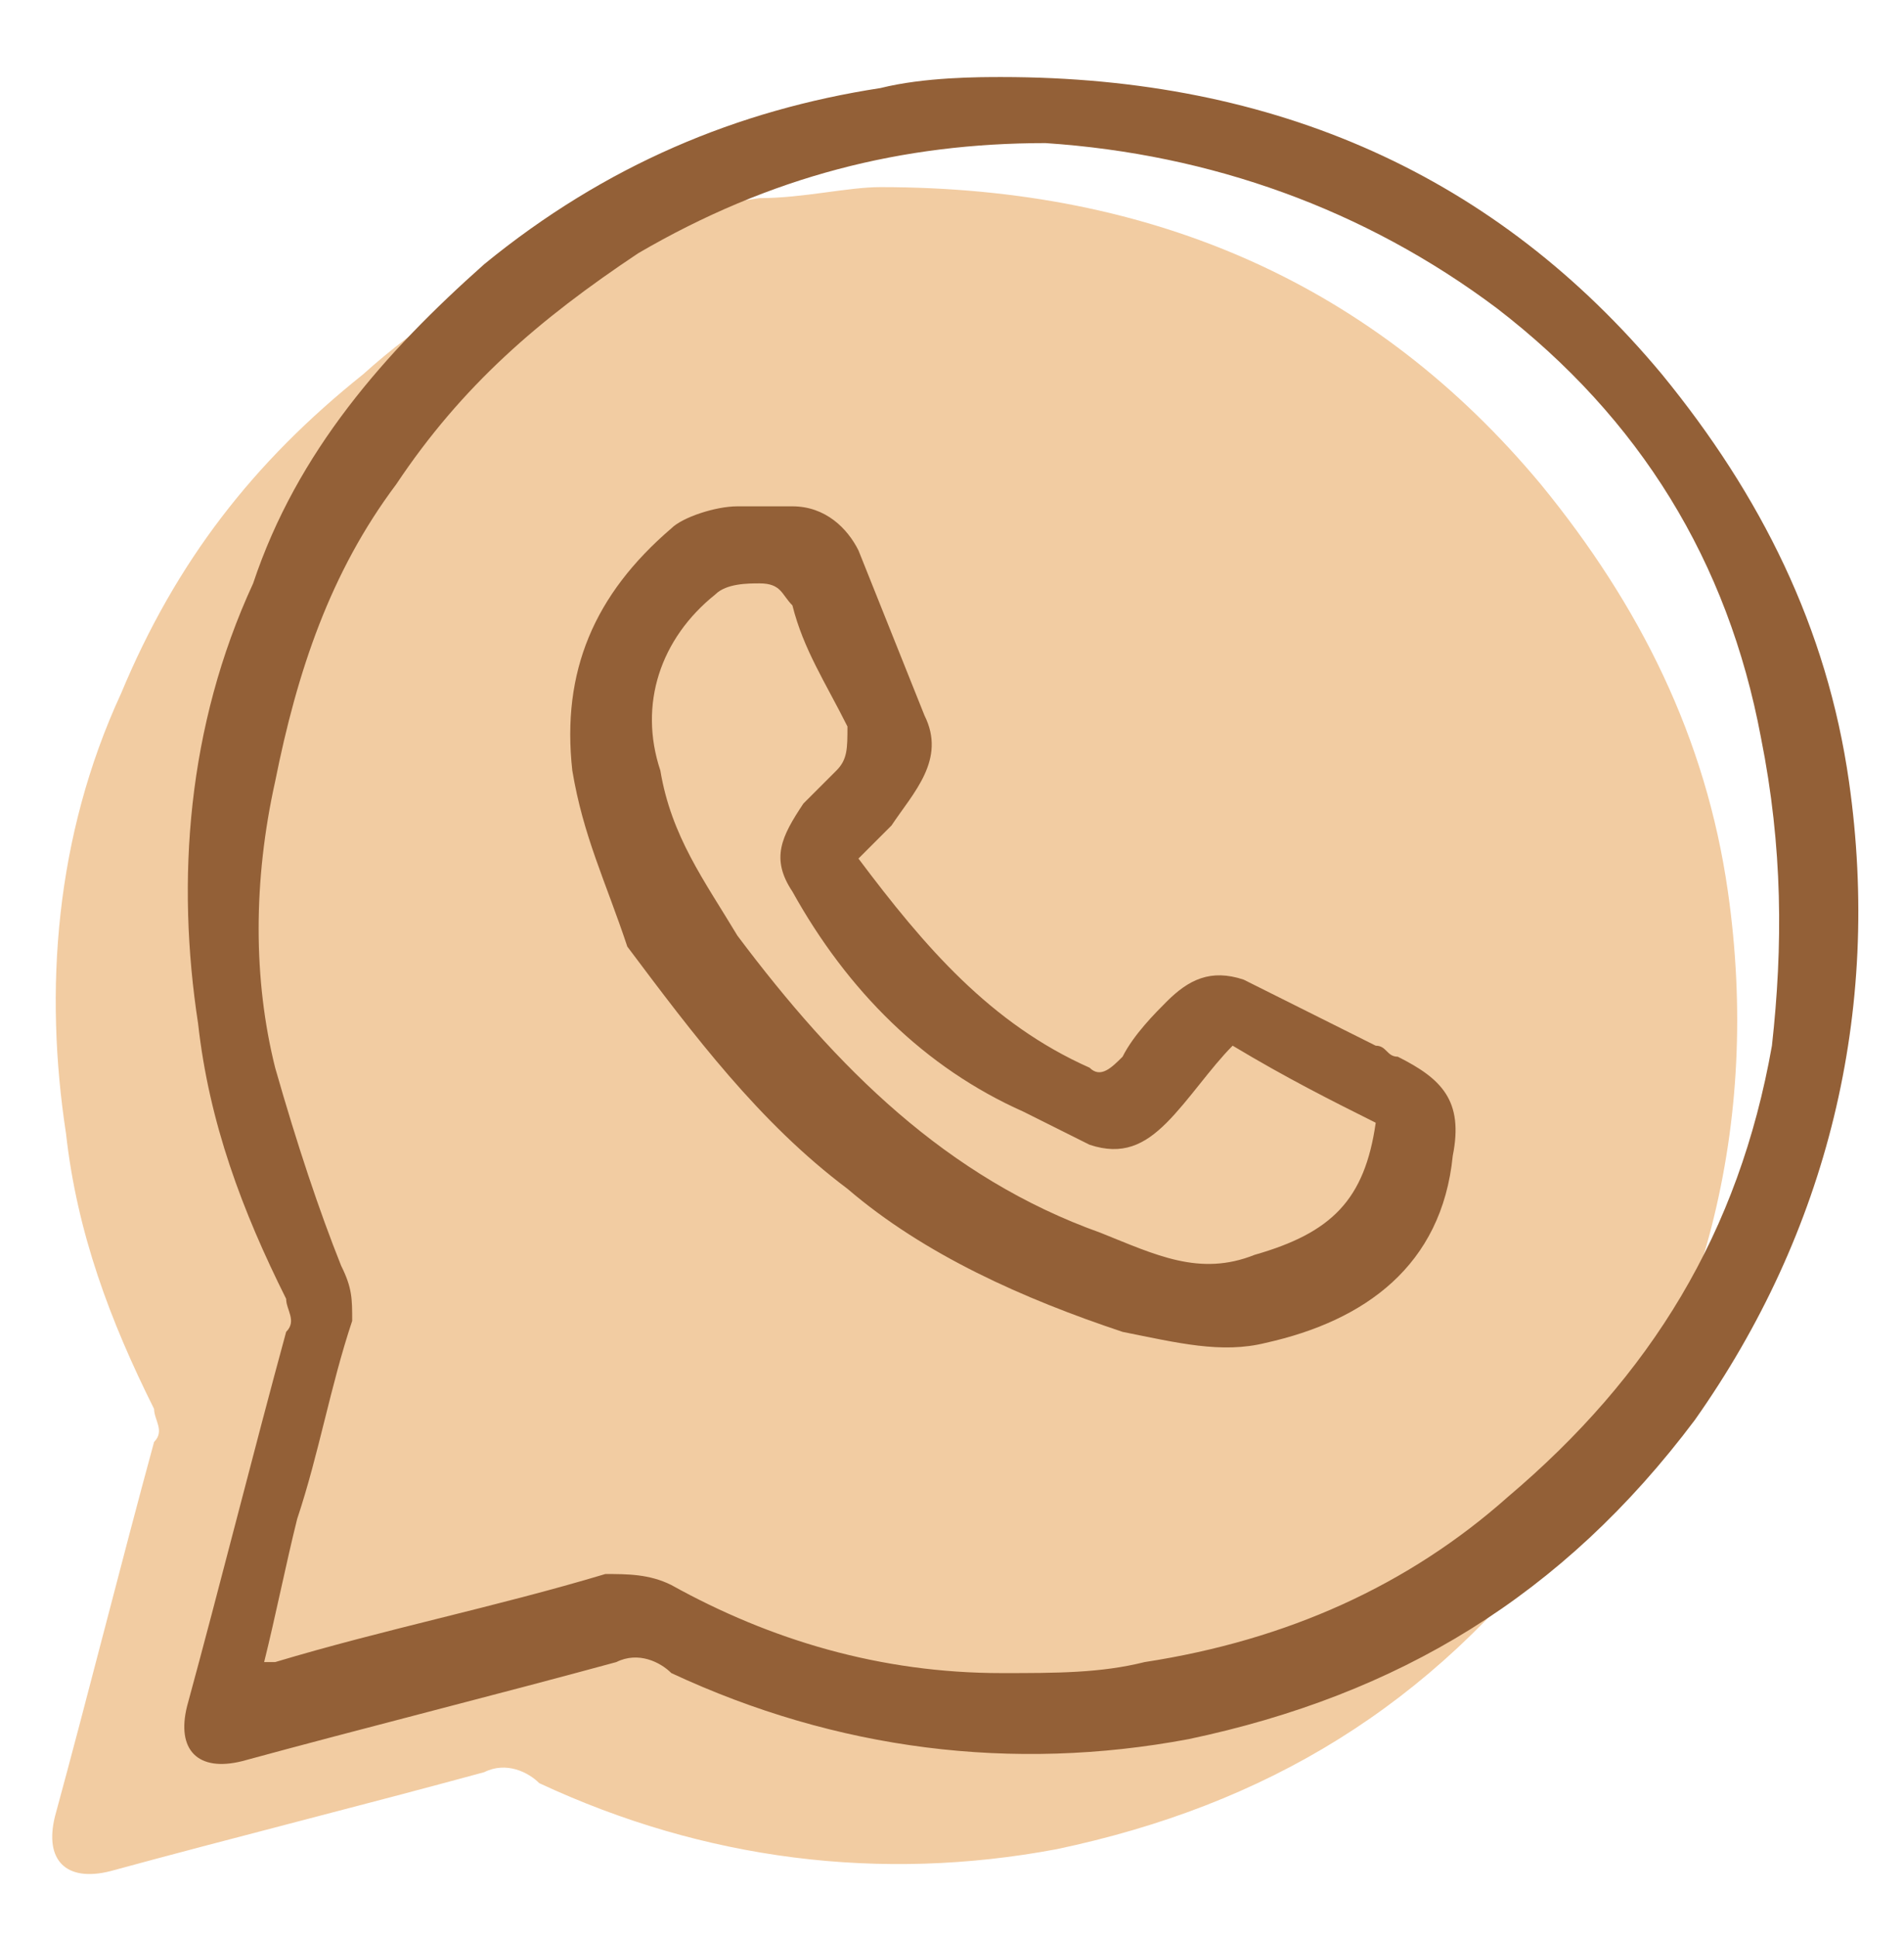 <?xml version="1.0" encoding="UTF-8"?> <!-- Generator: Adobe Illustrator 25.2.3, SVG Export Plug-In . SVG Version: 6.00 Build 0) --> <svg xmlns="http://www.w3.org/2000/svg" xmlns:xlink="http://www.w3.org/1999/xlink" id="Слой_1" x="0px" y="0px" viewBox="0 0 17.3 17.6" style="enable-background:new 0 0 17.3 17.6;" xml:space="preserve"> <style type="text/css"> .st0{fill:#F2CCA2;} .st1{fill:#936037;} </style> <path class="st0" d="M15.7,8.1c-0.2-1.4-0.8-2.6-1.7-3.7c-1.5-1.8-3.5-2.7-6-2.7c-0.3,0-0.7,0.1-1.1,0.1C5.5,2,4.3,2.5,3.3,3.4 C2.3,4.2,1.6,5.1,1.1,6.3c-0.6,1.3-0.7,2.7-0.5,4C0.7,11.2,1,12,1.4,12.8c0,0.1,0.1,0.2,0,0.3c-0.3,1.1-0.6,2.3-0.9,3.4 C0.4,16.9,0.6,17.1,1,17c1.1-0.3,2.3-0.6,3.4-0.9c0.2-0.1,0.4,0,0.5,0.1c1.5,0.7,3.1,0.9,4.7,0.6c1.9-0.4,3.4-1.3,4.6-2.9 C15.5,12.2,16,10.2,15.7,8.1z"></path> <g> <path class="st1" d="M16.8,7.1c-0.2-1.4-0.8-2.6-1.7-3.7c-1.5-1.8-3.5-2.7-6-2.7C8.9,0.7,8.4,0.7,8,0.8C6.7,1,5.5,1.5,4.4,2.4 C3.5,3.2,2.7,4.1,2.3,5.3c-0.6,1.3-0.7,2.7-0.5,4c0.1,0.9,0.4,1.7,0.8,2.5c0,0.1,0.1,0.2,0,0.3c-0.3,1.1-0.6,2.3-0.9,3.4 c-0.1,0.4,0.1,0.6,0.5,0.5c1.1-0.3,2.3-0.6,3.4-0.9c0.2-0.1,0.4,0,0.5,0.1c1.5,0.7,3.1,0.9,4.7,0.6c1.9-0.4,3.4-1.3,4.6-2.9 C16.6,11.2,17.1,9.2,16.8,7.1z M16.1,9.5c-0.3,1.7-1.1,3-2.4,4.1c-0.9,0.8-2,1.3-3.3,1.5c-0.4,0.1-0.8,0.1-1.3,0.1 c-1.1,0-2.1-0.3-3-0.8c-0.2-0.1-0.4-0.1-0.6-0.1c-1,0.3-2,0.5-3,0.8c0,0-0.1,0-0.1,0c0.1-0.4,0.2-0.9,0.3-1.3 c0.2-0.6,0.3-1.2,0.5-1.8c0-0.2,0-0.3-0.1-0.5C2.9,11,2.7,10.4,2.5,9.7C2.3,8.9,2.3,8,2.5,7.1c0.2-1,0.5-1.9,1.1-2.7 c0.6-0.9,1.3-1.5,2.2-2.1c1.2-0.7,2.4-1,3.7-1c1.5,0.1,2.9,0.6,4.1,1.5c1.3,1,2.1,2.3,2.4,3.9C16.2,7.7,16.2,8.6,16.1,9.5z"></path> <path class="st1" d="M7.8,7.8C8.4,8.6,9,9.3,9.9,9.7c0.1,0.1,0.2,0,0.3-0.1c0.1-0.2,0.3-0.4,0.4-0.5c0.2-0.2,0.4-0.3,0.7-0.2 c0.4,0.2,0.8,0.4,1.2,0.6c0.1,0,0.1,0.1,0.2,0.1c0.4,0.2,0.6,0.4,0.5,0.9c-0.1,1-0.8,1.5-1.7,1.7c-0.4,0.1-0.8,0-1.3-0.1 c-0.9-0.3-1.8-0.7-2.5-1.3c-0.8-0.6-1.4-1.4-2-2.2C5.5,8,5.3,7.6,5.2,7C5.1,6.1,5.4,5.4,6.1,4.8c0.1-0.1,0.4-0.2,0.6-0.2 c0.2,0,0.3,0,0.5,0c0.3,0,0.5,0.2,0.6,0.4C8,5.5,8.2,6,8.4,6.5c0.2,0.4-0.1,0.7-0.3,1C8,7.6,7.9,7.7,7.8,7.8z M11.2,9.5 c-0.2,0.2-0.4,0.5-0.6,0.7c-0.2,0.2-0.4,0.3-0.7,0.2c-0.2-0.1-0.4-0.2-0.6-0.3C8.4,9.7,7.7,9,7.2,8.1C7,7.8,7.1,7.6,7.3,7.3 C7.4,7.2,7.5,7.1,7.6,7c0.1-0.1,0.1-0.2,0.1-0.4C7.5,6.2,7.3,5.9,7.2,5.5C7.1,5.4,7.1,5.3,6.9,5.3c-0.1,0-0.3,0-0.4,0.1 C6,5.8,5.8,6.4,6,7c0.1,0.6,0.4,1,0.7,1.5c0.9,1.2,1.9,2.2,3.3,2.7c0.5,0.2,0.9,0.4,1.4,0.2c0.7-0.2,1-0.5,1.1-1.2 C12.1,10,11.7,9.8,11.2,9.5z"></path> </g> </svg> 